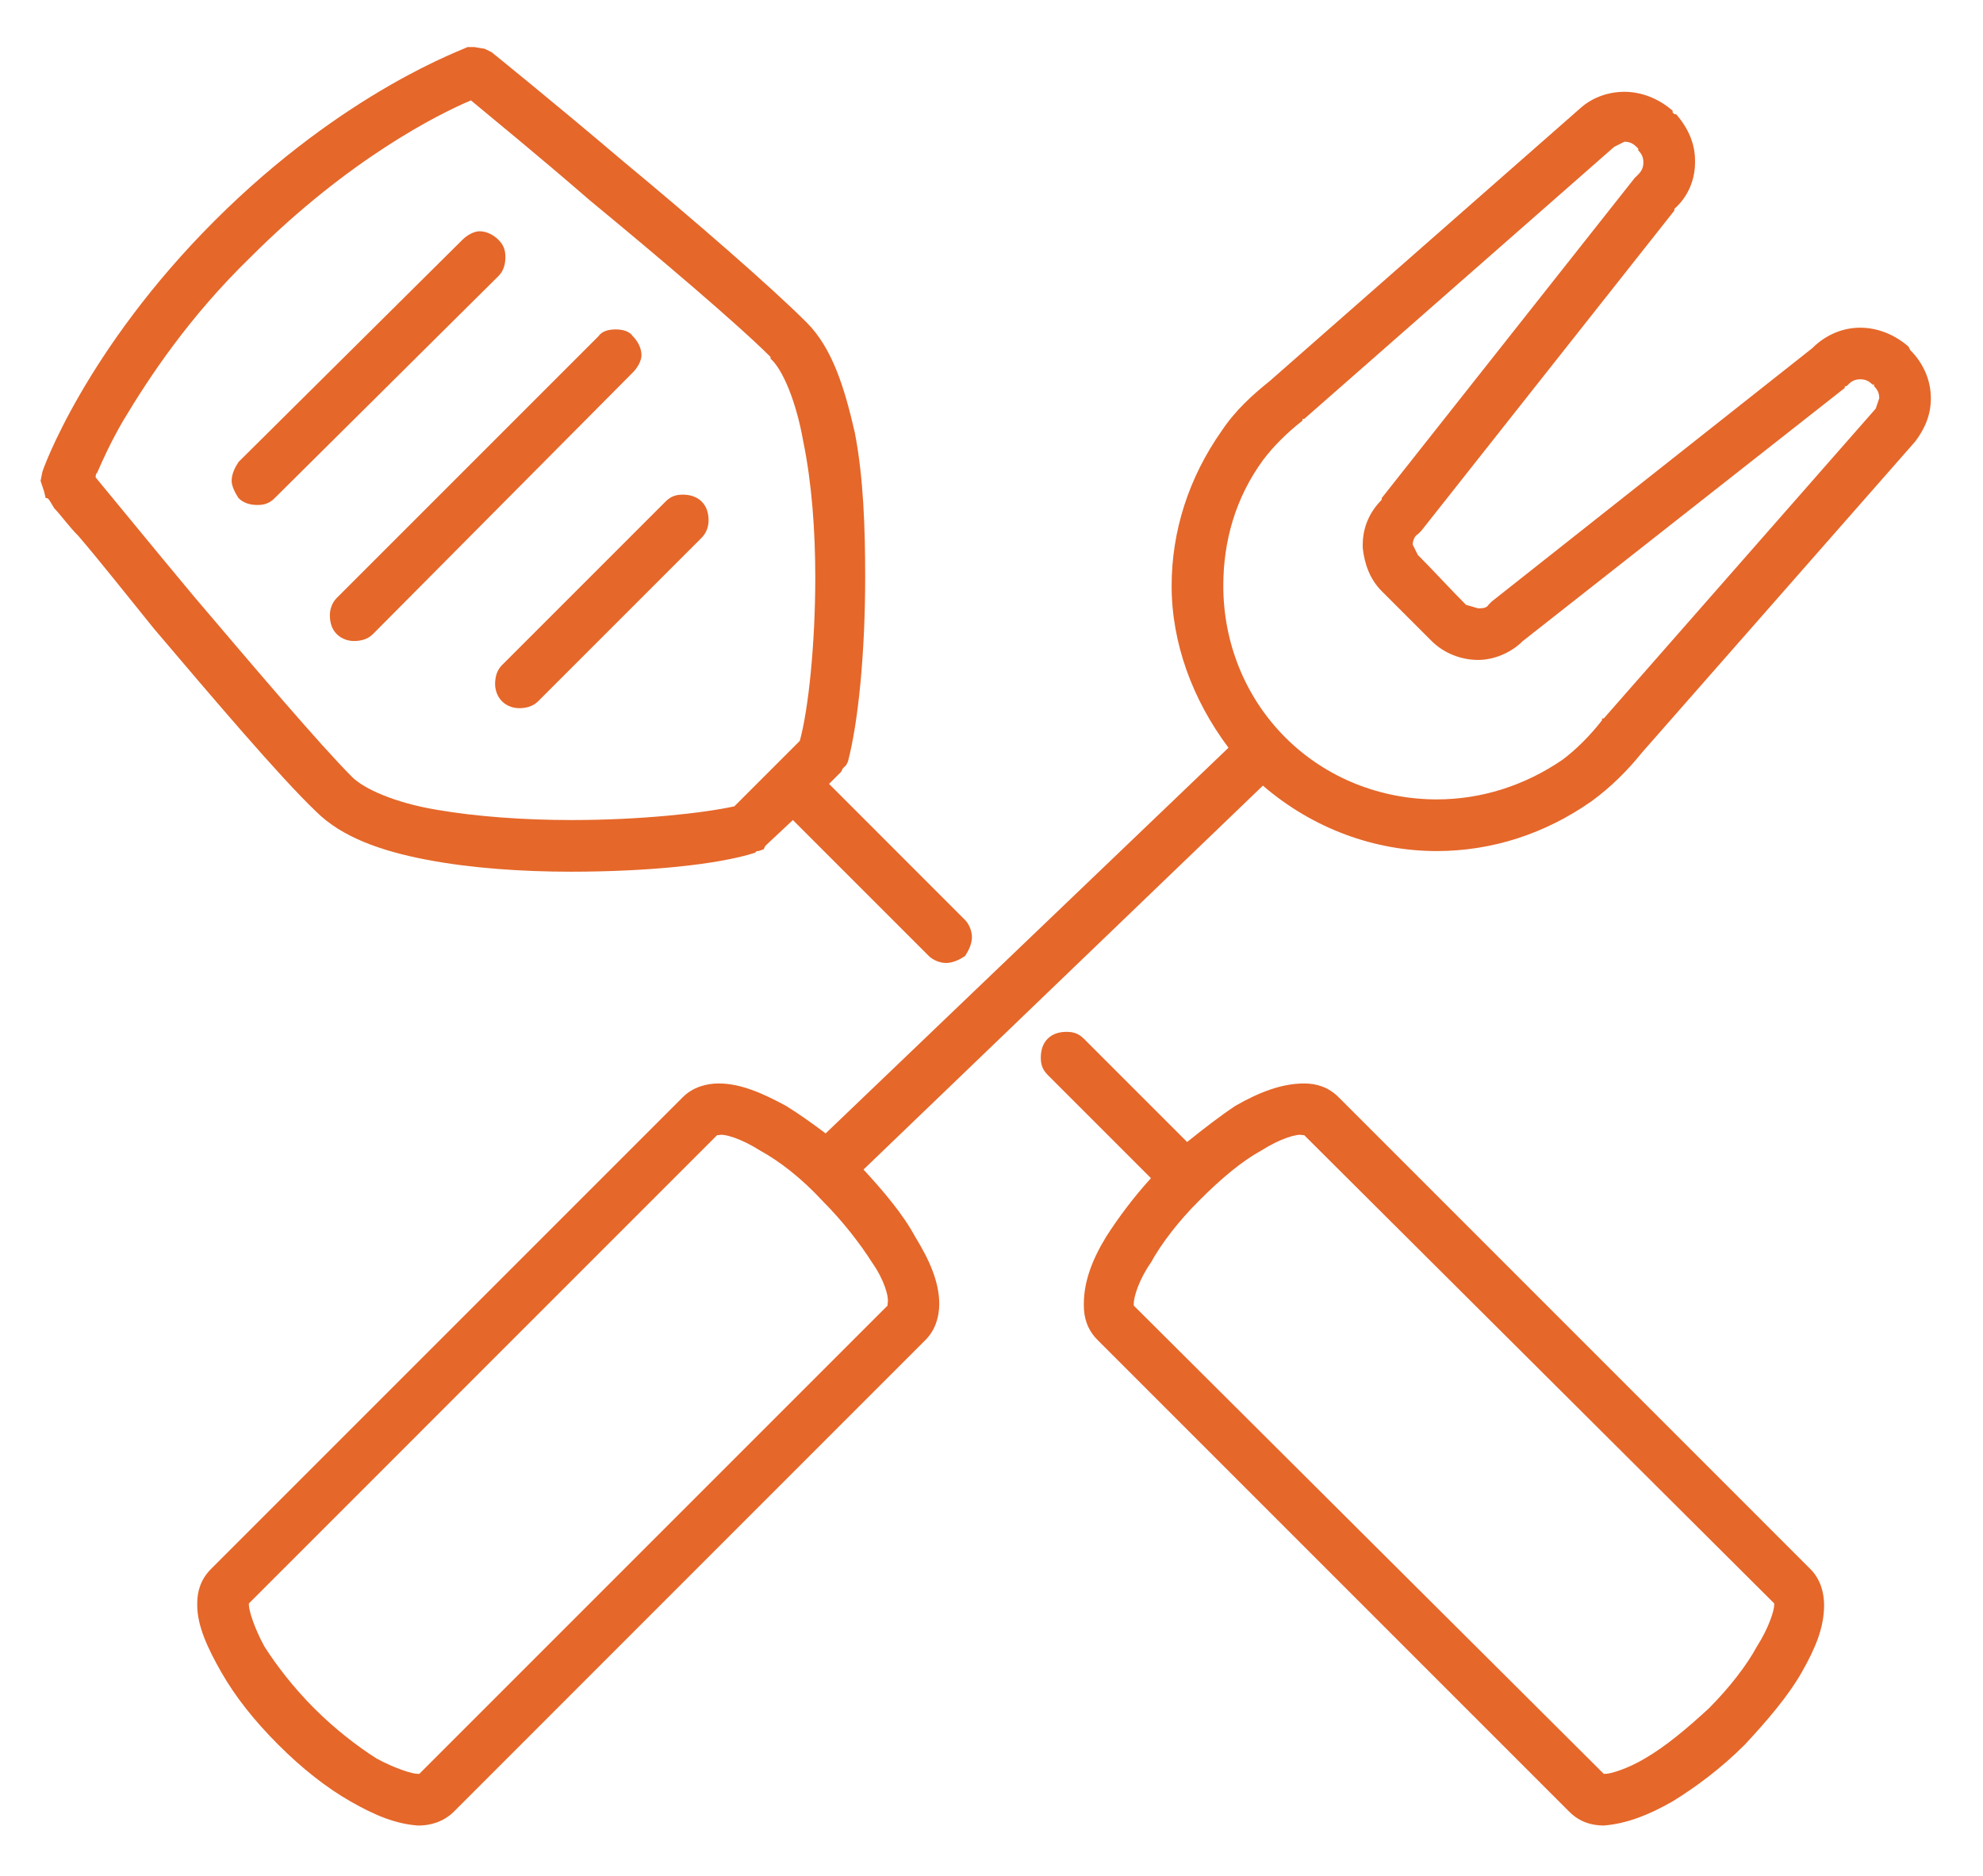 <svg width="37" height="35" viewBox="0 0 37 35" fill="none" xmlns="http://www.w3.org/2000/svg">
<g clip-path="url(#clip0_12283_1685)">
<path d="M12.418 9.358C12.514 9.262 12.61 9.229 12.739 9.229C12.867 9.229 12.996 9.262 13.092 9.358C13.189 9.454 13.221 9.583 13.221 9.711C13.221 9.808 13.189 9.936 13.092 10.033L10.041 13.084C9.944 13.181 9.816 13.213 9.687 13.213C9.591 13.213 9.462 13.181 9.366 13.084C9.27 12.988 9.238 12.859 9.238 12.763C9.238 12.634 9.27 12.506 9.366 12.41L12.418 9.358Z" fill="#E5672A"/>
<path d="M11.166 6.274C11.23 6.178 11.358 6.146 11.487 6.146C11.615 6.146 11.744 6.178 11.808 6.274C11.905 6.371 11.969 6.499 11.969 6.628C11.969 6.724 11.905 6.852 11.808 6.949L6.958 11.831C6.861 11.928 6.733 11.96 6.604 11.96C6.508 11.96 6.38 11.928 6.283 11.831C6.187 11.735 6.155 11.607 6.155 11.478C6.155 11.382 6.187 11.253 6.283 11.157L11.166 6.274Z" fill="#E5672A"/>
<path d="M3.616 11.125C4.708 12.409 5.96 13.887 6.571 14.498C6.796 14.722 7.374 14.979 8.145 15.108C8.884 15.236 9.783 15.3 10.65 15.3H10.682C11.935 15.3 13.124 15.172 13.702 15.044L14.923 13.823C15.083 13.245 15.212 12.024 15.212 10.771C15.212 9.904 15.147 9.005 14.987 8.234C14.858 7.495 14.601 6.885 14.377 6.692V6.66C13.766 6.049 12.289 4.797 11.004 3.737C10.04 2.901 9.173 2.195 8.787 1.873C8.177 2.13 6.507 2.966 4.676 4.797C3.519 5.921 2.78 7.045 2.299 7.848C2.074 8.234 1.913 8.587 1.817 8.812C1.785 8.844 1.785 8.876 1.785 8.908C2.106 9.294 2.812 10.161 3.616 11.125ZM0.757 8.972L0.789 8.812C0.789 8.78 1.592 6.531 4.001 4.122C6.442 1.681 8.691 0.91 8.723 0.878H8.851L9.044 0.91L9.173 0.974C9.173 0.974 10.329 1.906 11.614 2.998C12.931 4.09 14.377 5.343 15.051 6.017C15.533 6.499 15.758 7.238 15.95 8.073C16.111 8.908 16.143 9.84 16.143 10.771C16.143 12.185 16.015 13.47 15.822 14.208L15.79 14.273L15.726 14.337L15.694 14.401L15.469 14.626L18.006 17.164C18.07 17.228 18.135 17.356 18.135 17.485C18.135 17.613 18.07 17.742 18.006 17.838C17.91 17.902 17.781 17.967 17.653 17.967C17.524 17.967 17.396 17.902 17.332 17.838L14.794 15.3L14.28 15.782L14.248 15.847L14.152 15.879H14.12L14.087 15.911C13.381 16.136 12.064 16.264 10.65 16.264C9.751 16.264 8.787 16.2 7.952 16.039C7.117 15.879 6.378 15.622 5.896 15.14C5.222 14.498 3.969 13.02 2.877 11.735C2.331 11.06 1.849 10.45 1.463 10C1.271 9.808 1.142 9.615 1.014 9.486L0.917 9.326L0.885 9.294H0.853L0.821 9.165L0.757 8.972Z" fill="#E5672A"/>
<path d="M4.644 29.948C4.644 30.045 4.74 30.366 4.933 30.719C5.158 31.073 5.479 31.49 5.865 31.876C6.25 32.261 6.668 32.582 7.021 32.807C7.374 33 7.696 33.096 7.792 33.096H7.824L16.561 24.359V24.327C16.593 24.198 16.497 23.877 16.272 23.556C16.047 23.203 15.726 22.785 15.341 22.4C14.955 21.982 14.538 21.661 14.184 21.468C13.831 21.243 13.51 21.147 13.413 21.179H13.381L4.644 29.916V29.948ZM23.982 13.759C24.753 14.53 25.78 14.915 26.808 14.915C27.643 14.915 28.447 14.658 29.153 14.176C29.41 13.984 29.667 13.727 29.892 13.438V13.405H29.924L34.999 7.623L35.064 7.431C35.064 7.334 35.032 7.27 34.967 7.206V7.174H34.935C34.871 7.109 34.807 7.077 34.71 7.077C34.614 7.077 34.55 7.109 34.486 7.174L34.453 7.206H34.421V7.238L28.414 11.96C28.189 12.185 27.868 12.313 27.579 12.313C27.258 12.313 26.937 12.185 26.712 11.96C26.423 11.671 26.07 11.317 25.78 11.028C25.555 10.803 25.459 10.514 25.427 10.225V10.161C25.427 9.84 25.555 9.551 25.78 9.326V9.294L30.502 3.319L30.535 3.287L30.567 3.255C30.631 3.191 30.663 3.126 30.663 3.03C30.663 2.934 30.631 2.869 30.567 2.805V2.773L30.535 2.741C30.47 2.677 30.406 2.644 30.31 2.644L30.117 2.741L24.335 7.816H24.303V7.848C24.014 8.073 23.757 8.33 23.564 8.587C23.05 9.294 22.825 10.097 22.825 10.932C22.825 11.96 23.211 12.988 23.982 13.759ZM3.68 29.916C3.68 29.691 3.745 29.466 3.937 29.274L12.739 20.472C12.931 20.279 13.188 20.215 13.413 20.215C13.831 20.215 14.248 20.408 14.666 20.633C14.923 20.793 15.148 20.954 15.405 21.147L22.922 13.951C22.247 13.052 21.861 11.992 21.861 10.932C21.861 9.904 22.183 8.908 22.793 8.041C23.05 7.655 23.371 7.366 23.692 7.109L29.506 2.002C29.731 1.809 30.02 1.713 30.31 1.713C30.631 1.713 30.952 1.841 31.209 2.066V2.098L31.241 2.13C31.273 2.13 31.241 2.13 31.273 2.13C31.498 2.387 31.627 2.677 31.627 2.998V3.03C31.627 3.351 31.498 3.672 31.241 3.897V3.929L26.519 9.904L26.487 9.936L26.455 9.968C26.391 10 26.359 10.097 26.359 10.161L26.455 10.354C26.744 10.643 27.065 10.996 27.354 11.285L27.579 11.35C27.643 11.35 27.74 11.35 27.772 11.285L27.804 11.253L27.836 11.221L33.811 6.499C34.068 6.242 34.389 6.114 34.71 6.114C35.032 6.114 35.353 6.242 35.61 6.467L35.642 6.531C35.899 6.788 36.027 7.109 36.027 7.431C36.027 7.72 35.931 7.977 35.738 8.234L30.631 14.048C30.374 14.369 30.053 14.69 29.699 14.947C28.832 15.557 27.836 15.879 26.808 15.879C25.652 15.879 24.495 15.461 23.564 14.658L16.112 21.821C16.497 22.239 16.85 22.657 17.075 23.074C17.332 23.492 17.525 23.909 17.525 24.327C17.525 24.552 17.461 24.809 17.268 25.001L8.467 33.803C8.274 33.996 8.017 34.06 7.824 34.06H7.792C7.374 34.028 6.989 33.867 6.539 33.61C6.09 33.353 5.64 33 5.19 32.55C4.74 32.1 4.387 31.651 4.13 31.201C3.873 30.751 3.68 30.334 3.68 29.948V29.916Z" fill="#E5672A"/>
<path d="M8.627 4.475C8.723 4.379 8.851 4.315 8.948 4.315C9.076 4.315 9.205 4.379 9.301 4.475C9.398 4.572 9.43 4.668 9.43 4.797C9.43 4.925 9.398 5.054 9.301 5.15L5.125 9.294C5.029 9.39 4.933 9.422 4.804 9.422C4.676 9.422 4.547 9.39 4.451 9.294C4.387 9.197 4.322 9.069 4.322 8.972C4.322 8.844 4.387 8.715 4.451 8.619L8.627 4.475Z" fill="#E5672A"/>
<path d="M24.302 21.179C24.206 21.147 23.885 21.243 23.531 21.468C23.178 21.661 22.792 21.982 22.375 22.4C21.989 22.785 21.668 23.203 21.475 23.556C21.25 23.877 21.154 24.198 21.154 24.327V24.359L29.924 33.096H29.956C30.052 33.096 30.373 33 30.695 32.807C31.08 32.582 31.465 32.261 31.883 31.876C32.268 31.49 32.59 31.073 32.782 30.719C33.007 30.366 33.104 30.045 33.104 29.948V29.916L24.334 21.179H24.302ZM24.977 20.472L33.778 29.274C33.971 29.466 34.035 29.723 34.035 29.948C34.035 30.366 33.874 30.751 33.618 31.201C33.361 31.651 32.975 32.1 32.557 32.55C32.108 33 31.626 33.353 31.208 33.61C30.759 33.867 30.341 34.028 29.924 34.06C29.699 34.06 29.474 33.996 29.281 33.803L20.48 25.002C20.287 24.809 20.223 24.584 20.223 24.359V24.327C20.223 23.909 20.383 23.492 20.64 23.074C20.865 22.721 21.154 22.335 21.475 21.982L19.548 20.055C19.452 19.958 19.42 19.862 19.42 19.733C19.42 19.605 19.452 19.476 19.548 19.38C19.644 19.284 19.773 19.252 19.901 19.252C20.03 19.252 20.126 19.284 20.223 19.38L22.15 21.307C22.471 21.05 22.76 20.826 23.049 20.633C23.499 20.376 23.917 20.215 24.334 20.215C24.559 20.215 24.784 20.279 24.977 20.472Z" fill="#E5672A"/>
</g>
<defs>
<clipPath id="clip0_12283_1685">
<rect width="35.27" height="33.188" fill="white" transform="matrix(-1 0 0 1 36.027 0.875)"/>
</clipPath>
</defs>
</svg>

